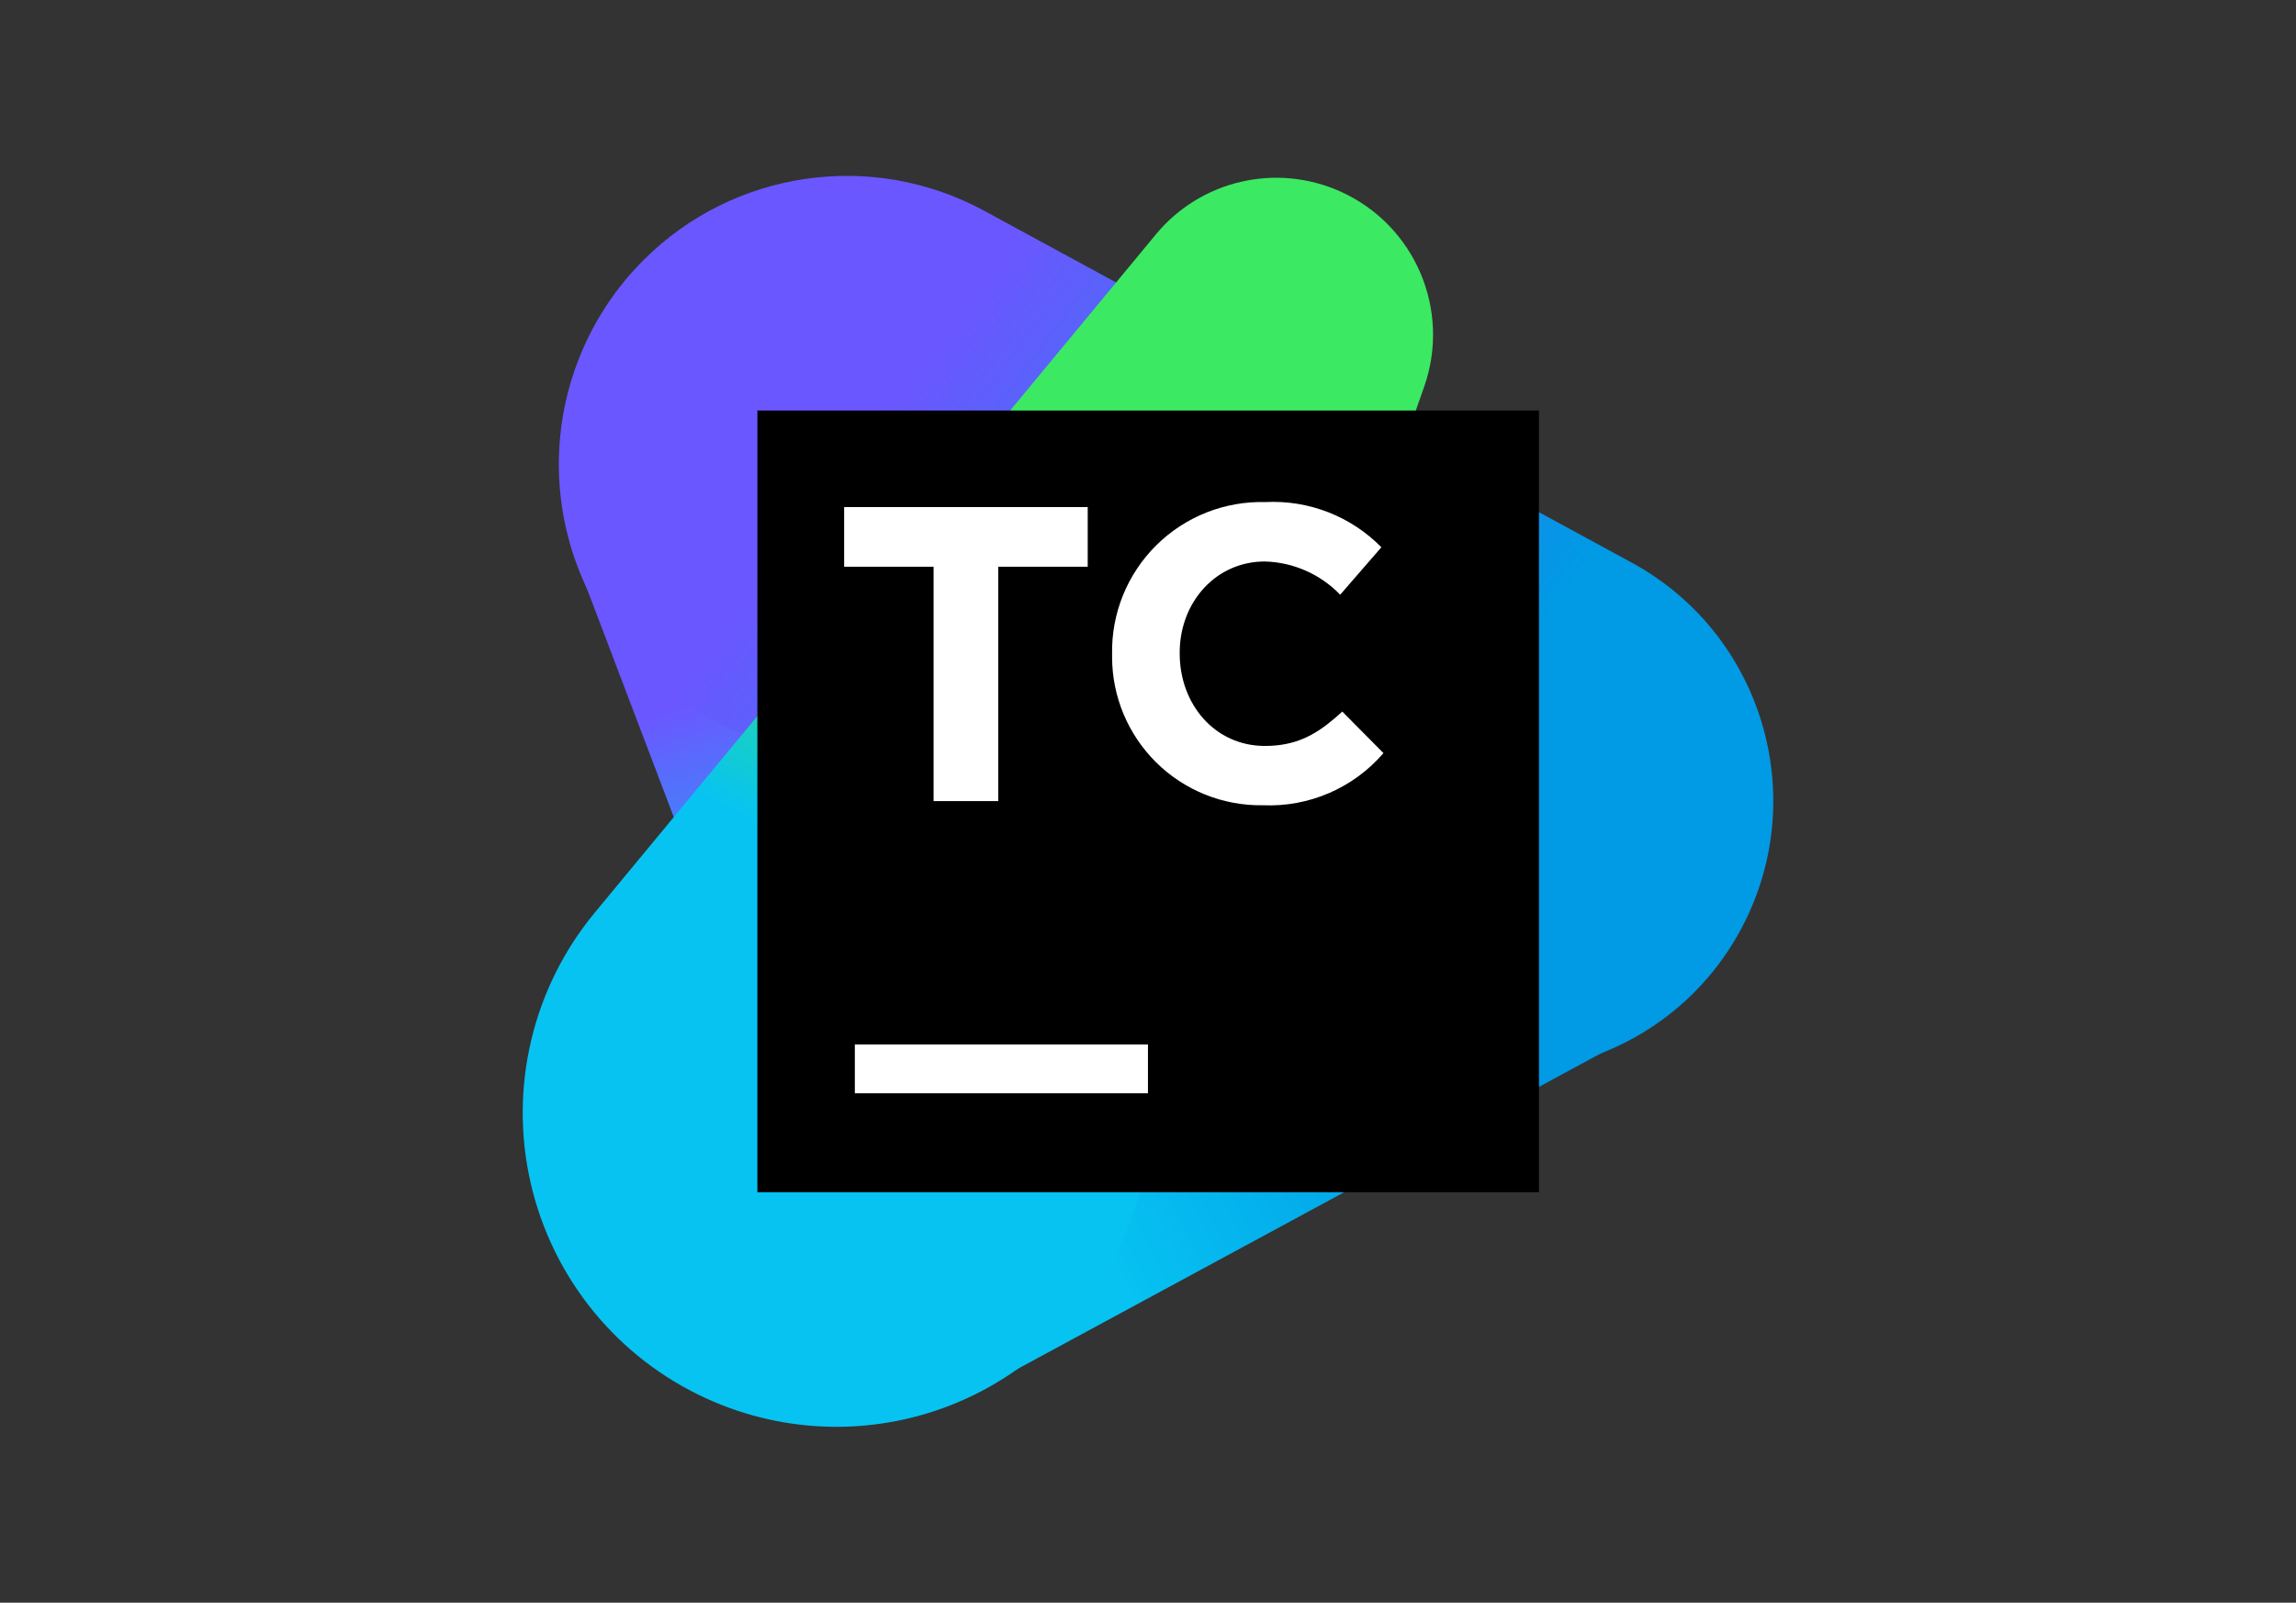 <?xml version="1.0" encoding="utf-8"?>
<!-- Generator: Adobe Illustrator 26.5.0, SVG Export Plug-In . SVG Version: 6.00 Build 0)  -->
<svg version="1.0" id="katman_1" xmlns="http://www.w3.org/2000/svg" xmlns:xlink="http://www.w3.org/1999/xlink" x="0px" y="0px"
	 viewBox="0 0 470 328" style="enable-background:new 0 0 470 328;" xml:space="preserve">
<rect x="0" y="0" width="470" height="328" fill="#333333" stroke="none"/>
<style type="text/css">
	.st0{fill:url(#SVGID_1_);}
	.st1{fill:url(#SVGID_00000124149934338184150530000000540076193688390291_);}
	.st2{fill:url(#SVGID_00000035515875850978760430000013156221365275592891_);}
	.st3{fill:url(#SVGID_00000062188861359444868940000010023161311129825425_);}
	.st4{fill:#FFFFFF;}
</style>
<g>
	
		<linearGradient id="SVGID_1_" gradientUnits="userSpaceOnUse" x1="-356.596" y1="582.949" x2="-356.663" y2="583.229" gradientTransform="matrix(162.574 0 0 -231.188 58174.477 134962.938)">
		<stop  offset="0" style="stop-color:#07C3F2"/>
		<stop  offset="1" style="stop-color:#6B57FF"/>
	</linearGradient>
	<path class="st0" d="M172.21,257.37L118.56,116.3c-6.81-17.87-4.53-37.94,6.11-53.84s28.32-25.65,47.44-26.18
		c26.07-0.67,49.49,15.85,57.6,40.64l46.96,143.42C286.13,249.27,182.83,285.32,172.21,257.37L172.21,257.37z"/>
	
		<linearGradient id="SVGID_00000163795821321525014920000000700116993186362285_" gradientUnits="userSpaceOnUse" x1="-357.801" y1="582.732" x2="-357.493" y2="582.843" gradientTransform="matrix(254.461 0 0 -182.853 91246.648 106764.273)">
		<stop  offset="0" style="stop-color:#07C3F2"/>
		<stop  offset="1" style="stop-color:#009AE5"/>
	</linearGradient>
	<path style="fill:url(#SVGID_00000163795821321525014920000000700116993186362285_);" d="M333.19,212.61l-131.49,71.11
		c-15.55,8.41-33.9,9.97-50.64,4.3c-16.74-5.67-30.38-18.04-37.62-34.17c-7.14-15.81-7.53-33.85-1.06-49.96
		c6.46-16.1,19.21-28.87,35.3-35.37l138.66-55.99c23.59-9.52,50.63-1.68,65.46,18.98c9.32,12.92,12.61,29.23,9.05,44.76
		S347.21,205.04,333.19,212.61L333.19,212.61z"/>
	
		<linearGradient id="SVGID_00000060007752896443020360000005392374230700840068_" gradientUnits="userSpaceOnUse" x1="-357.376" y1="582.66" x2="-357.898" y2="582.951" gradientTransform="matrix(248.593 0 0 -183.361 89140.797 106988.719)">
		<stop  offset="0" style="stop-color:#009AE5"/>
		<stop  offset="1" style="stop-color:#6B57FF"/>
	</linearGradient>
	<path style="fill:url(#SVGID_00000060007752896443020360000005392374230700840068_);" d="M283.51,213.83l-135.78-65.62
		c-17.22-8.34-29.33-24.5-32.51-43.36s2.97-38.1,16.51-51.62c18.45-18.44,46.84-22.54,69.76-10.08l132.53,71.99
		c26.68,14.52,36.73,47.79,22.56,74.66C342.67,216.19,310.36,226.81,283.51,213.83L283.51,213.83z"/>
	
		<linearGradient id="SVGID_00000070094530998187817140000014537020285508065924_" gradientUnits="userSpaceOnUse" x1="-357.126" y1="582.946" x2="-356.874" y2="583.651" gradientTransform="matrix(186.355 0 0 -255.622 66727.812 149253.875)">
		<stop  offset="0.3" style="stop-color:#07C3F2"/>
		<stop  offset="0.6" style="stop-color:#3BEA62"/>
	</linearGradient>
	<path style="fill:url(#SVGID_00000070094530998187817140000014537020285508065924_);" d="M144.59,286.2
		c-18.18-8.29-31.47-24.57-35.95-44.05c-4.48-19.47,0.35-39.92,13.07-55.33L236.58,48.01c9.19-11.13,24.68-14.73,37.84-8.8
		c15.23,6.86,22.66,24.25,17.09,40l-59.89,169.93c-5.94,16.99-18.77,30.7-35.33,37.75S160.96,293.69,144.59,286.2L144.59,286.2z"/>
	<polygon points="155.04,84.01 315.03,84.01 315.03,243.99 155.04,243.99 	"/>
	<path class="st4" d="M174.99,213.75h60v10h-60V213.75z M191.12,115.98H172.8v-12.21h49.86v12.21h-18.32v47.97h-13.23V115.98z
		 M227.65,134.52l0-0.65c-0.16-8.35,3.11-16.39,9.04-22.27c5.93-5.88,14-9.07,22.35-8.85c8.87-0.45,17.51,2.91,23.73,9.25
		l-8.43,9.71c-4.05-4.2-9.58-6.64-15.41-6.8c-10.02,0-17.28,8.24-17.44,18.32l0,0.53c0,10.32,7.15,18.9,17.44,18.9
		c6.1,0,10.1-2.09,14.24-5.62l0.64-0.55c0.32-0.28,0.64-0.57,0.96-0.87l8.43,8.51c-6.16,7.15-15.26,11.08-24.69,10.67
		c-8.21,0.13-16.12-3.07-21.93-8.86C230.88,150.25,227.67,142.55,227.65,134.52L227.65,134.52z"/>
</g>
</svg>
